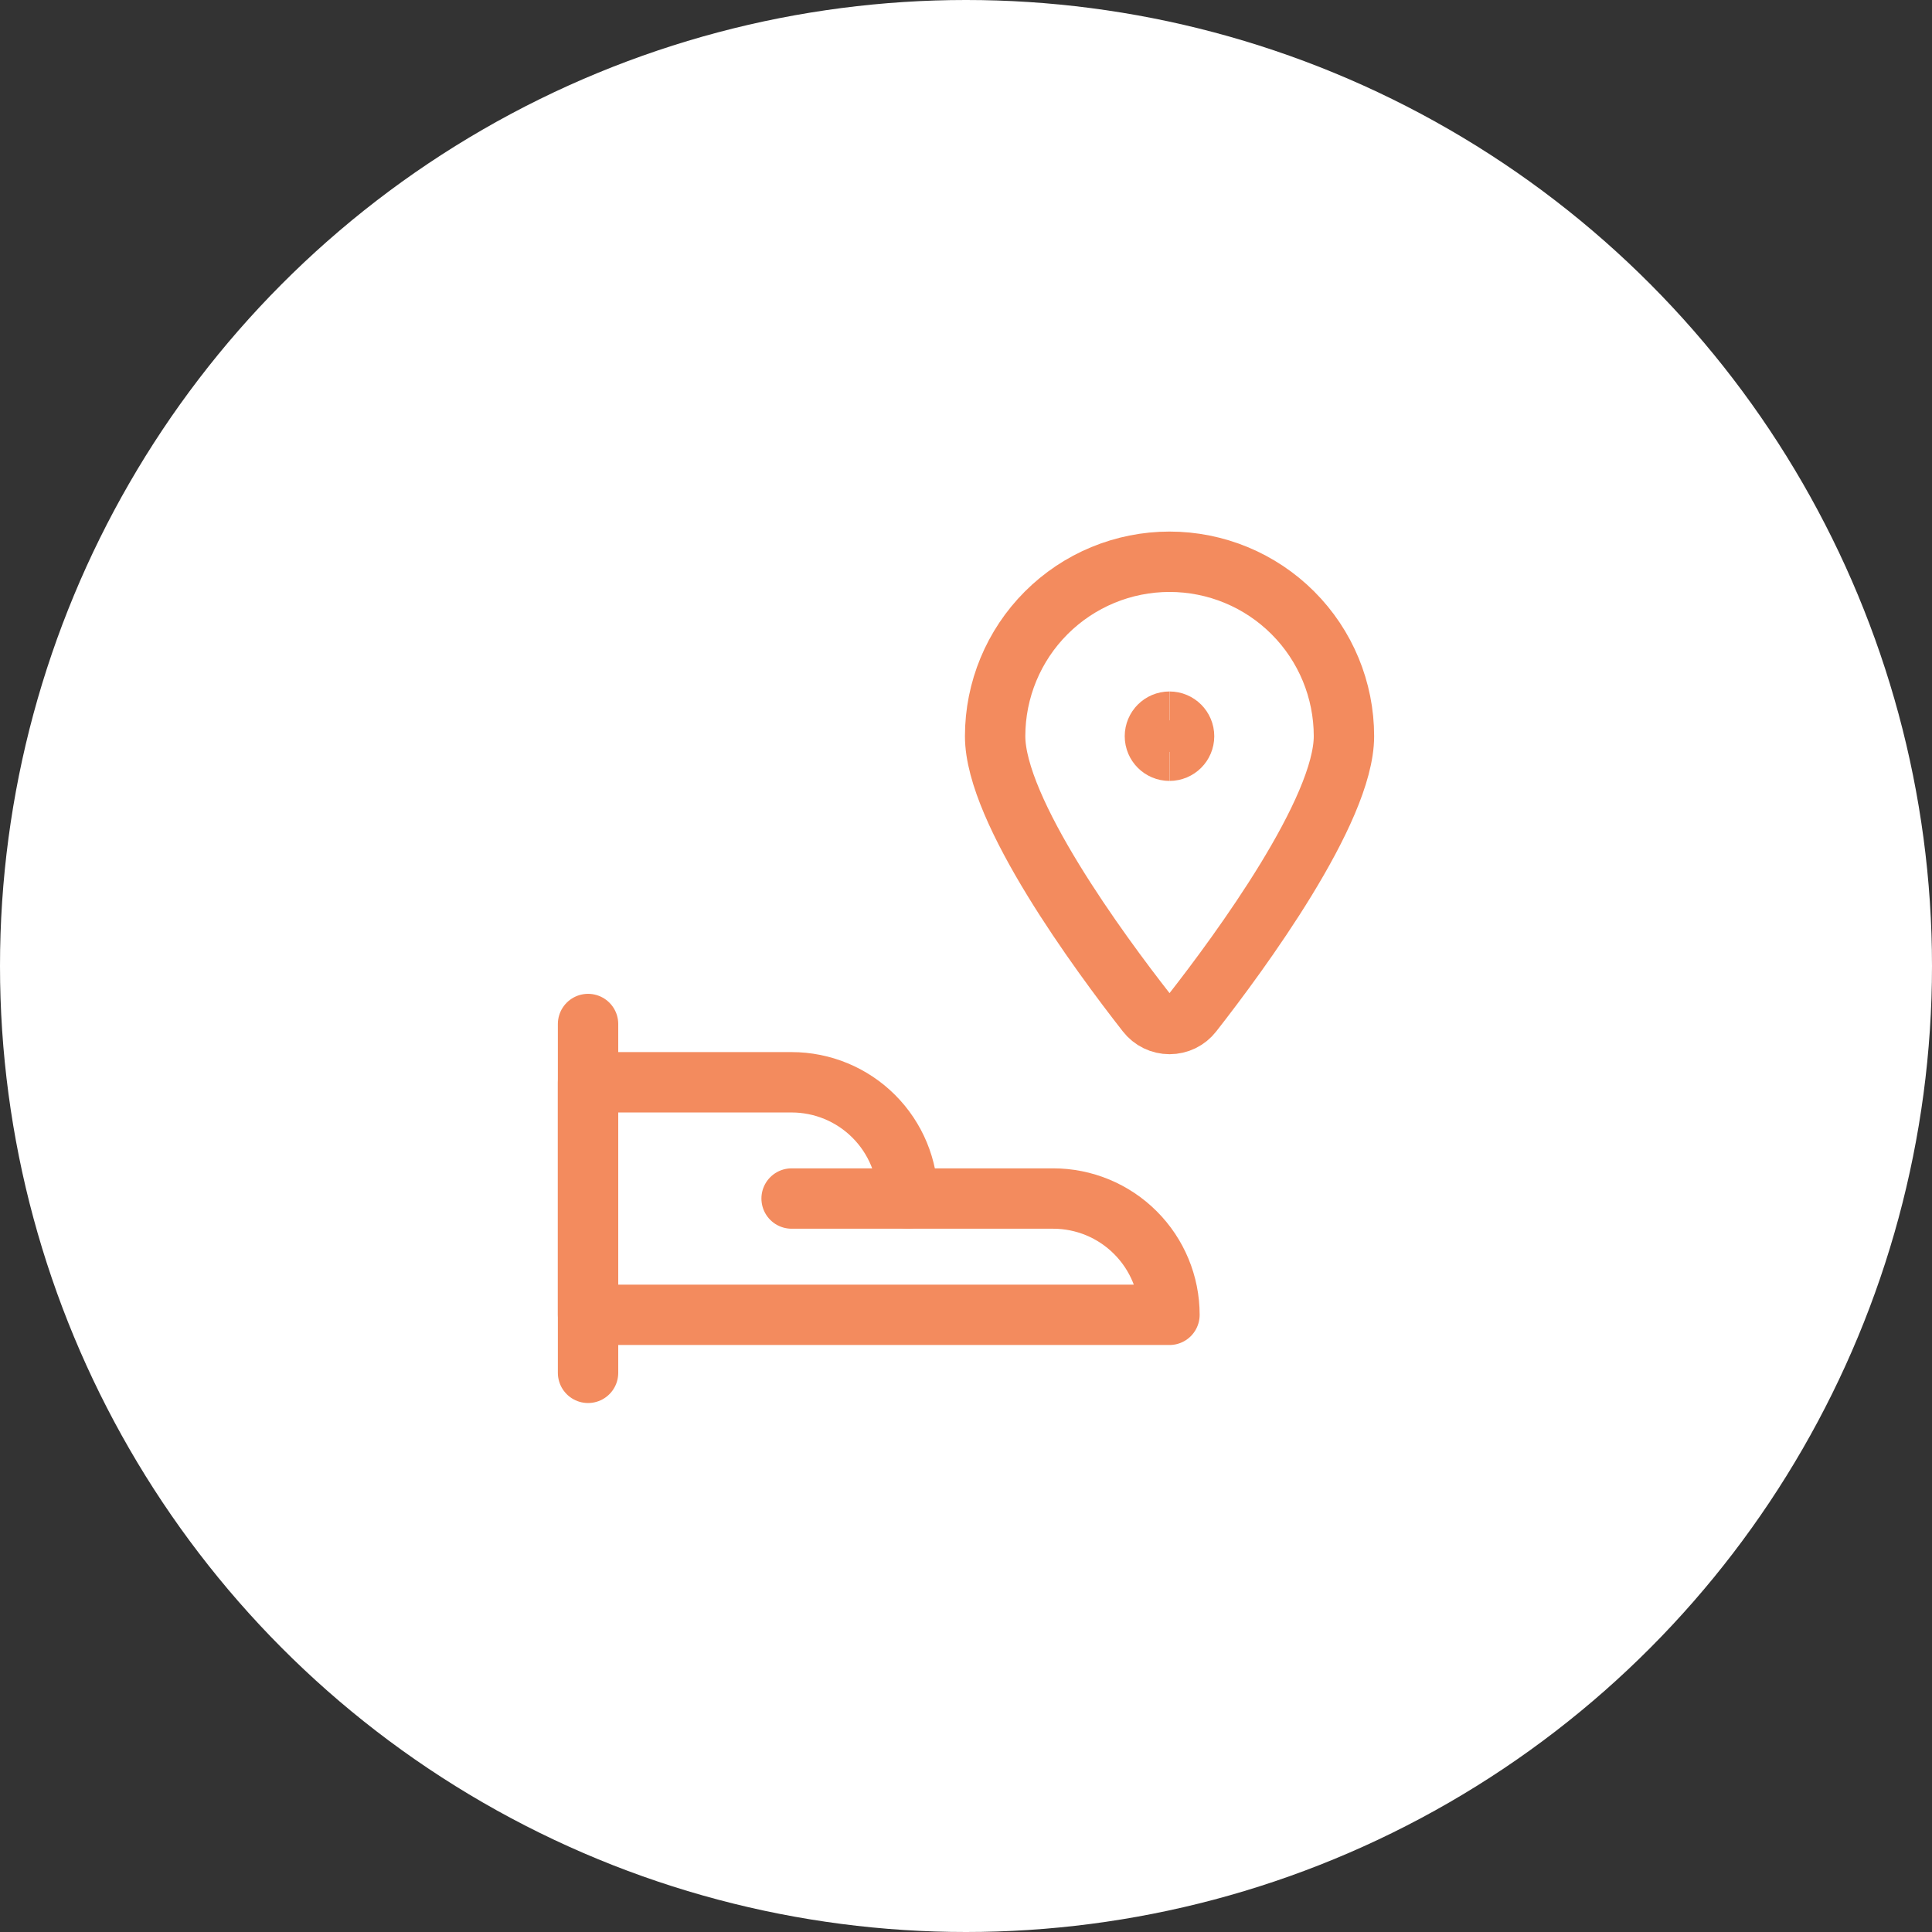 <svg width="64" height="64" viewBox="0 0 64 64" fill="none" xmlns="http://www.w3.org/2000/svg">
<rect x="0" y="0" width="64" height="64" fill="#333333" stroke="none"/>
<circle cx="32" cy="32" r="32" fill="white"/>
<path d="M19.48 33.922V45.477" stroke="#F38B5E" stroke-width="2" stroke-linecap="round" stroke-linejoin="round"/>
<path d="M38.74 43.555C38.74 42.534 38.334 41.554 37.611 40.832C36.889 40.109 35.909 39.703 34.888 39.703H30.073C30.073 38.682 29.667 37.702 28.945 36.98C28.223 36.257 27.243 35.852 26.221 35.852H19.48V43.555H38.74Z" stroke="#F38B5E" stroke-width="2" stroke-linecap="round" stroke-linejoin="round"/>
<path d="M26.223 39.703H30.075" stroke="#F38B5E" stroke-width="2" stroke-linecap="round" stroke-linejoin="round"/>
<path d="M38.743 18.609C40.275 18.609 41.745 19.218 42.828 20.302C43.912 21.385 44.52 22.855 44.52 24.387C44.52 26.854 41.069 31.547 39.501 33.552C39.411 33.667 39.296 33.761 39.165 33.825C39.033 33.889 38.889 33.922 38.743 33.922C38.596 33.922 38.452 33.889 38.321 33.825C38.189 33.761 38.074 33.667 37.984 33.552C36.416 31.548 32.965 26.86 32.965 24.387C32.965 22.855 33.574 21.385 34.657 20.302C35.741 19.218 37.21 18.609 38.743 18.609Z" stroke="#F38B5E" stroke-width="2" stroke-linecap="round" stroke-linejoin="round"/>
<path d="M38.739 24.869C38.473 24.869 38.258 24.654 38.258 24.388C38.258 24.122 38.473 23.906 38.739 23.906" stroke="#F38B5E" stroke-width="2"/>
<path d="M38.742 24.869C39.008 24.869 39.224 24.654 39.224 24.388C39.224 24.122 39.008 23.906 38.742 23.906" stroke="#F38B5E" stroke-width="2"/>
</svg>
